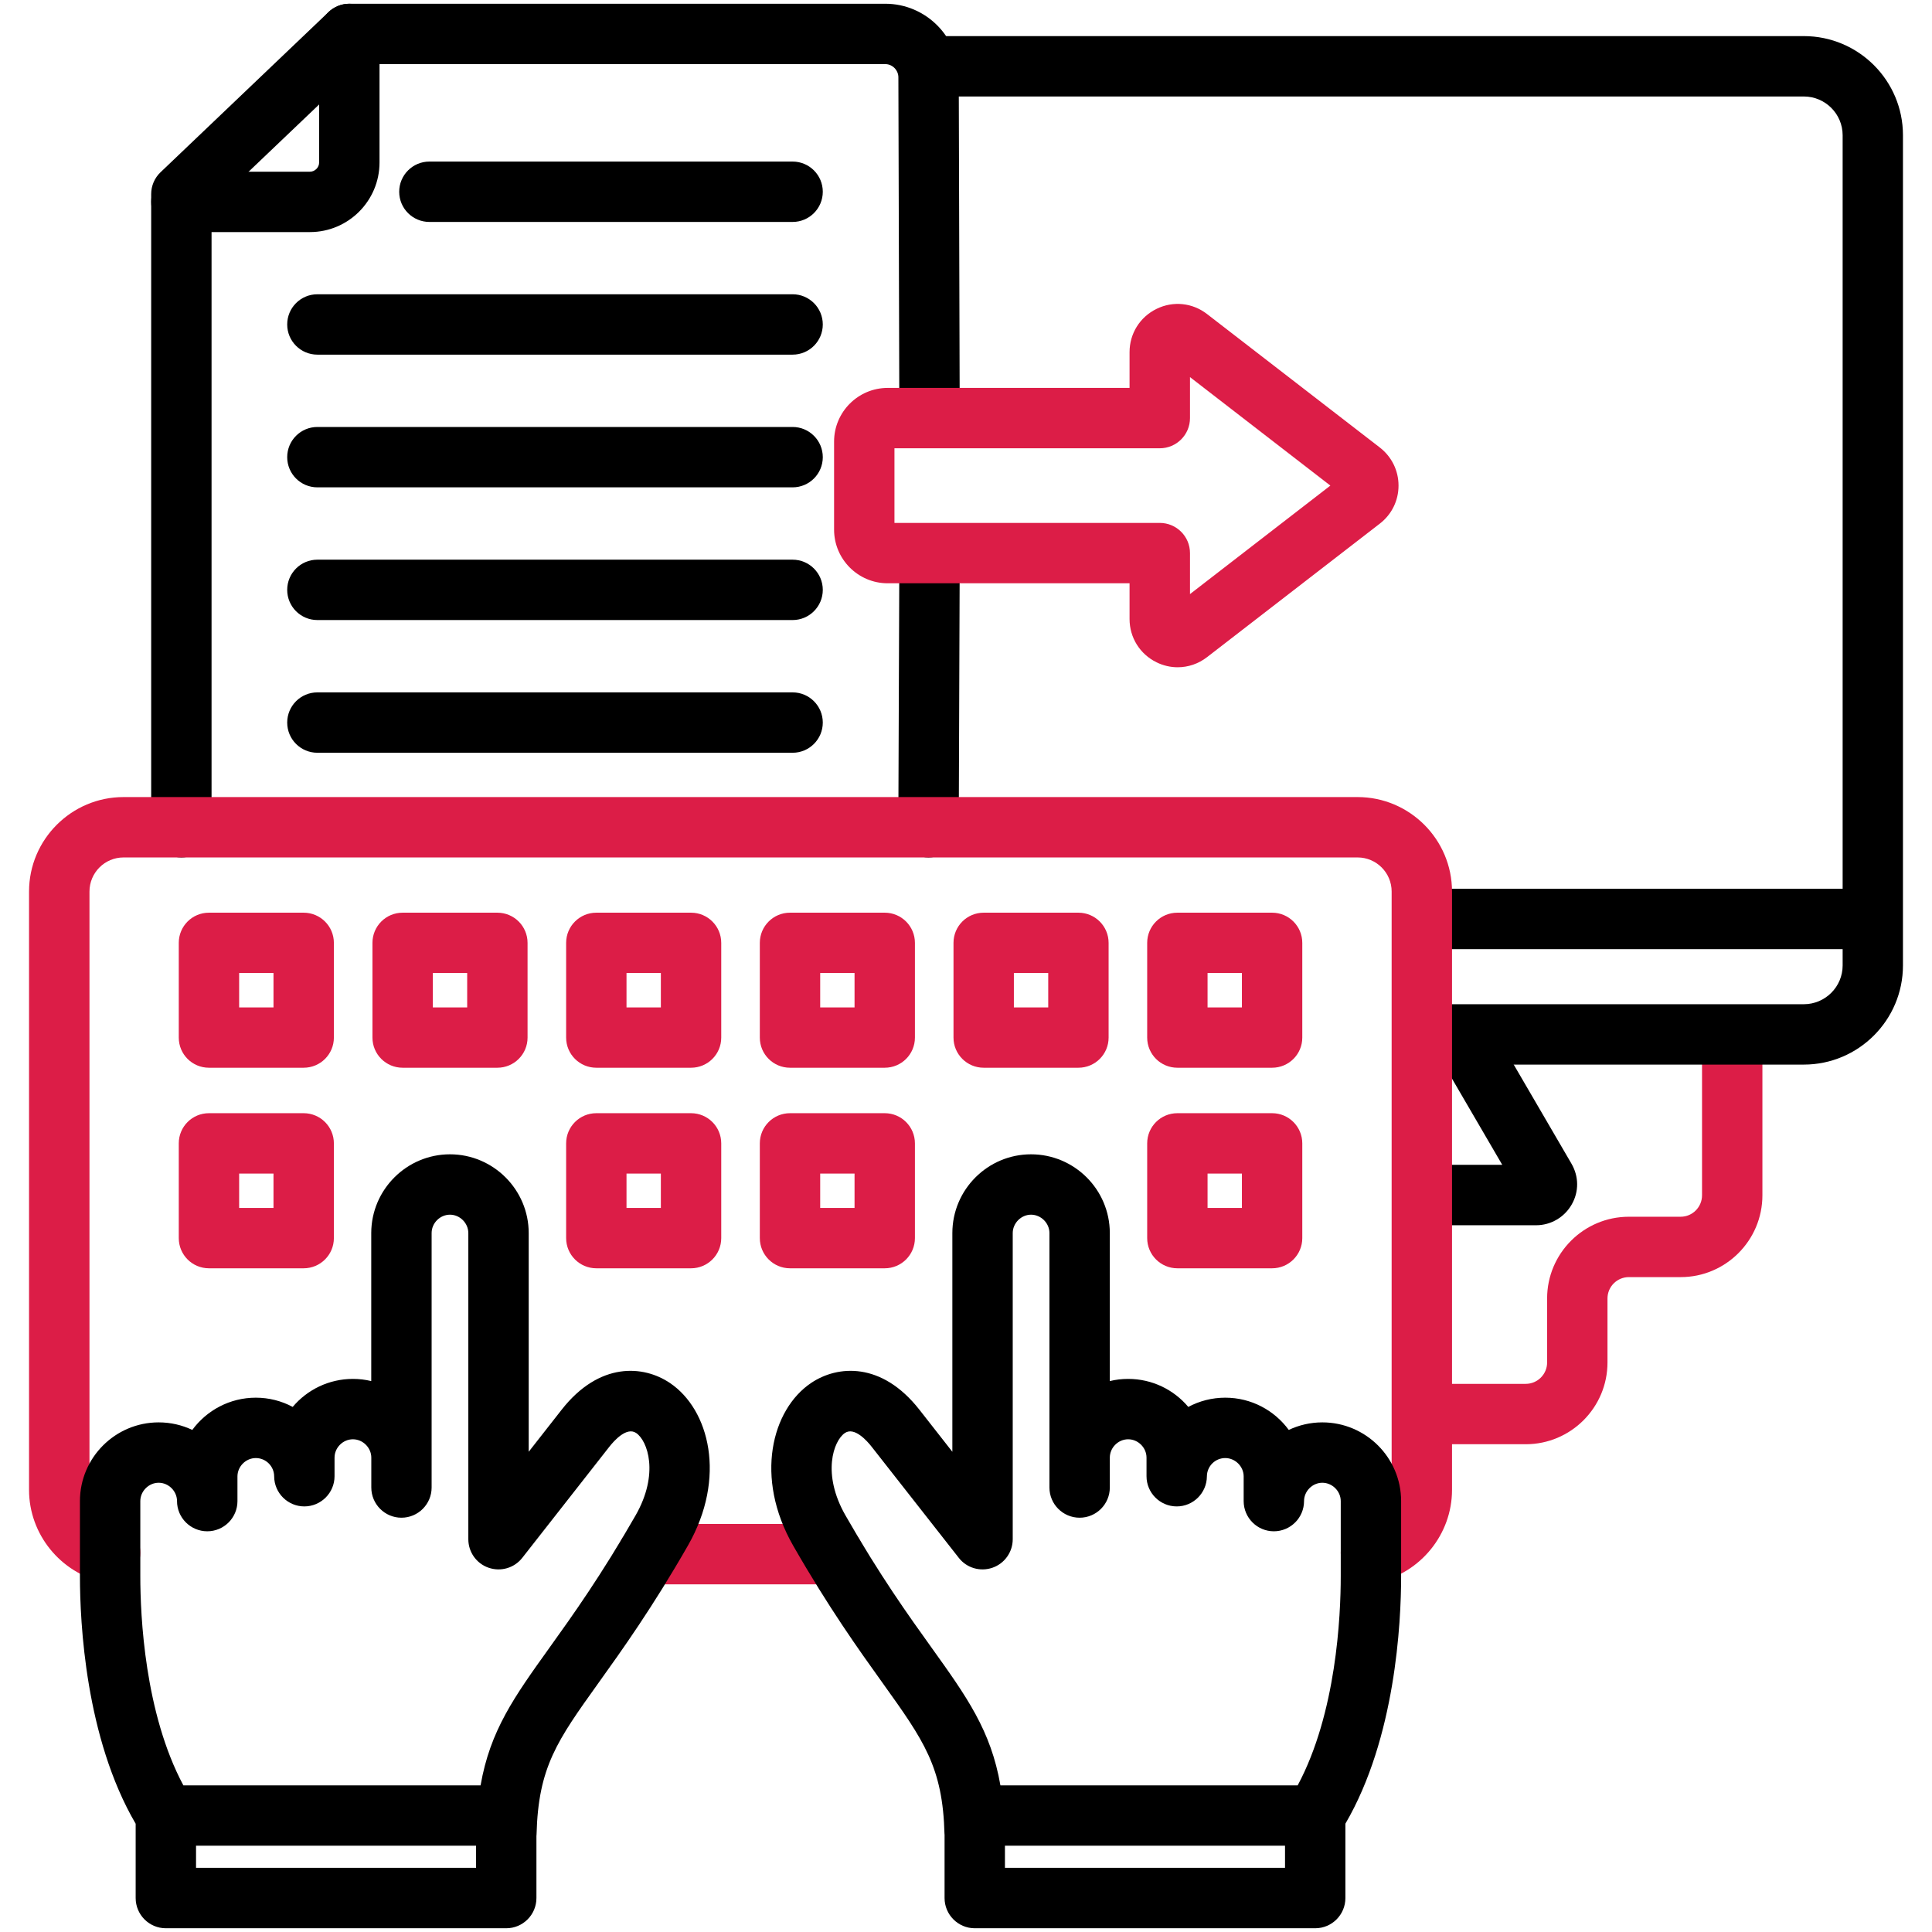 <?xml version="1.0" encoding="UTF-8"?> <svg xmlns="http://www.w3.org/2000/svg" width="32" height="32" viewBox="0 0 32 32" fill="none"><g clip-path="url(#clip0_975_326)"><path fill-rule="evenodd" clip-rule="evenodd" d="M25.271 23.921H23.642C23.366 23.921 23.143 23.698 23.143 23.421C23.143 23.145 23.366 22.921 23.642 22.921H25.271C25.466 22.921 25.625 22.762 25.625 22.568V21.507C25.625 20.76 26.232 20.153 26.98 20.153H27.837C28.033 20.153 28.191 19.993 28.191 19.798V17.48C28.191 17.204 28.416 16.98 28.691 16.98C28.967 16.98 29.191 17.204 29.191 17.48V19.798C29.191 20.545 28.584 21.153 27.837 21.153H26.979C26.784 21.153 26.625 21.311 26.625 21.507V22.567C26.625 23.314 26.017 23.921 25.271 23.921H25.271Z" fill="#DC1D47"></path><path fill-rule="evenodd" clip-rule="evenodd" d="M25.443 20.294H23.55V19.293H24.882L23.819 17.47L24.684 16.967L26.029 19.275C26.152 19.487 26.154 19.74 26.032 19.951C25.911 20.163 25.685 20.294 25.443 20.294Z" fill="black"></path><path fill-rule="evenodd" clip-rule="evenodd" d="M29.877 17.633H23.55V16.633H29.877C30.231 16.633 30.52 16.345 30.52 15.991V2.24C30.52 1.886 30.231 1.598 29.877 1.598H15.356V0.598H29.877C30.783 0.598 31.519 1.334 31.519 2.24V15.991C31.519 16.896 30.782 17.633 29.877 17.633Z" fill="black"></path><path d="M23.55 14.721H31.019V15.721H23.55V14.721Z" fill="black"></path><path fill-rule="evenodd" clip-rule="evenodd" d="M15.38 14.202H15.378C15.102 14.201 14.879 13.977 14.879 13.7L14.896 9.246C14.897 8.97 15.121 8.748 15.396 8.748H15.398C15.674 8.749 15.897 8.973 15.896 9.249L15.88 13.704C15.879 13.979 15.655 14.202 15.38 14.202ZM3.004 14.202C3.28 14.202 3.504 13.978 3.504 13.702V3.429L5.987 1.062H14.664C14.781 1.062 14.88 1.162 14.88 1.28L14.896 6.882C14.896 7.158 15.12 7.381 15.396 7.381H15.397C15.674 7.38 15.896 7.155 15.896 6.879L15.88 1.277C15.878 0.607 15.332 0.062 14.664 0.062H5.786C5.658 0.062 5.534 0.112 5.441 0.2L2.659 2.853C2.56 2.947 2.504 3.078 2.504 3.215V13.702C2.504 13.978 2.728 14.202 3.004 14.202Z" fill="black"></path><path fill-rule="evenodd" clip-rule="evenodd" d="M5.133 3.844H3.004C2.728 3.844 2.504 3.62 2.504 3.344C2.504 3.068 2.728 2.844 3.004 2.844H5.133C5.216 2.844 5.286 2.774 5.286 2.691V0.562C5.286 0.286 5.51 0.062 5.786 0.062C6.062 0.062 6.286 0.286 6.286 0.562V2.691C6.286 3.327 5.769 3.844 5.133 3.844Z" fill="black"></path><path fill-rule="evenodd" clip-rule="evenodd" d="M13.128 3.676H7.112C6.836 3.676 6.612 3.453 6.612 3.176C6.612 2.9 6.836 2.676 7.112 2.676H13.128C13.404 2.676 13.628 2.9 13.628 3.176C13.628 3.452 13.404 3.676 13.128 3.676ZM13.128 5.874H5.257C4.98 5.874 4.757 5.65 4.757 5.374C4.757 5.098 4.98 4.874 5.257 4.874H13.128C13.404 4.874 13.628 5.098 13.628 5.374C13.628 5.65 13.404 5.874 13.128 5.874ZM13.128 8.072H5.257C4.98 8.072 4.757 7.848 4.757 7.572C4.757 7.296 4.98 7.072 5.257 7.072H13.128C13.404 7.072 13.628 7.296 13.628 7.572C13.628 7.848 13.404 8.072 13.128 8.072ZM13.128 10.27H5.257C4.98 10.27 4.757 10.046 4.757 9.77C4.757 9.494 4.98 9.27 5.257 9.27H13.128C13.404 9.27 13.628 9.494 13.628 9.77C13.628 10.046 13.404 10.27 13.128 10.27ZM13.128 12.468H5.257C4.98 12.468 4.757 12.244 4.757 11.968C4.757 11.692 4.98 11.468 5.257 11.468H13.128C13.404 11.468 13.628 11.692 13.628 11.968C13.628 12.244 13.404 12.468 13.128 12.468Z" fill="black"></path><path fill-rule="evenodd" clip-rule="evenodd" d="M14.815 8.661H19.209C19.486 8.661 19.71 8.885 19.71 9.161V9.84L22.035 8.043L19.71 6.246V6.925C19.71 7.201 19.486 7.425 19.209 7.425H14.815V8.661ZM19.506 11.052C19.388 11.052 19.268 11.025 19.156 10.97C18.88 10.834 18.709 10.56 18.709 10.253V9.661H14.703C14.213 9.661 13.815 9.262 13.815 8.772V7.314C13.815 6.824 14.213 6.425 14.703 6.425H18.709V5.832C18.709 5.526 18.88 5.251 19.156 5.116C19.43 4.981 19.751 5.014 19.993 5.202L22.854 7.412C23.051 7.565 23.164 7.794 23.164 8.043C23.164 8.292 23.051 8.521 22.854 8.673L19.993 10.884C19.85 10.995 19.679 11.052 19.506 11.052Z" fill="#DC1D47"></path><path fill-rule="evenodd" clip-rule="evenodd" d="M22.706 26.219C22.476 26.219 22.268 26.058 22.218 25.823C22.16 25.553 22.333 25.288 22.603 25.23C22.862 25.174 23.05 24.942 23.05 24.678V14.767C23.05 14.455 22.797 14.202 22.486 14.202H2.046C1.735 14.202 1.482 14.455 1.482 14.767V24.678C1.482 24.942 1.669 25.174 1.929 25.23C2.199 25.288 2.371 25.553 2.313 25.823C2.256 26.093 1.99 26.266 1.72 26.208C1.002 26.054 0.481 25.411 0.481 24.678V14.767C0.481 13.904 1.184 13.202 2.046 13.202H22.486C23.348 13.202 24.05 13.904 24.05 14.767V24.678C24.05 25.411 23.529 26.054 22.811 26.208C22.776 26.215 22.741 26.219 22.706 26.219ZM3.961 16.686H4.53V16.116H3.961V16.686ZM5.029 17.685C5.306 17.685 5.53 17.462 5.53 17.186V15.617C5.53 15.341 5.306 15.117 5.029 15.117H3.461C3.184 15.117 2.961 15.34 2.961 15.617V17.186C2.961 17.462 3.184 17.685 3.461 17.685H5.029ZM7.169 16.686H7.738V16.116H7.169V16.686ZM8.238 17.685C8.514 17.685 8.738 17.462 8.738 17.186V15.617C8.738 15.341 8.514 15.117 8.238 15.117H6.669C6.393 15.117 6.169 15.34 6.169 15.617V17.186C6.169 17.462 6.393 17.685 6.669 17.685H8.238ZM10.377 16.686H10.946V16.116H10.377V16.686ZM11.446 17.685C11.722 17.685 11.946 17.462 11.946 17.186V15.617C11.946 15.341 11.722 15.117 11.446 15.117H9.877C9.601 15.117 9.377 15.34 9.377 15.617V17.186C9.377 17.462 9.601 17.685 9.877 17.685H11.446ZM13.585 16.686H14.154V16.116H13.585V16.686ZM14.654 17.685C14.93 17.685 15.154 17.462 15.154 17.186V15.617C15.154 15.341 14.93 15.117 14.654 15.117H13.085C12.809 15.117 12.585 15.34 12.585 15.617V17.186C12.585 17.462 12.809 17.685 13.085 17.685H14.654ZM16.793 16.686H17.362V16.116H16.793V16.686ZM17.862 17.685C18.138 17.685 18.362 17.462 18.362 17.186V15.617C18.362 15.341 18.138 15.117 17.862 15.117H16.293C16.017 15.117 15.793 15.34 15.793 15.617V17.186C15.793 17.462 16.017 17.685 16.293 17.685H17.862ZM20.001 16.686H20.57V16.116H20.001V16.686ZM21.07 17.685C21.346 17.685 21.57 17.462 21.57 17.186V15.617C21.57 15.341 21.346 15.117 21.07 15.117H19.501C19.225 15.117 19.001 15.34 19.001 15.617V17.186C19.001 17.462 19.225 17.685 19.501 17.685H21.07ZM3.961 20.007H4.53V19.438H3.961V20.007ZM5.029 21.007C5.306 21.007 5.53 20.783 5.53 20.507V18.938C5.53 18.662 5.306 18.438 5.029 18.438H3.461C3.184 18.438 2.961 18.661 2.961 18.938V20.507C2.961 20.783 3.184 21.007 3.461 21.007H5.029ZM10.377 20.007H10.946V19.438H10.377V20.007ZM11.446 21.007C11.722 21.007 11.946 20.783 11.946 20.507V18.938C11.946 18.662 11.722 18.438 11.446 18.438H9.877C9.601 18.438 9.377 18.661 9.377 18.938V20.507C9.377 20.783 9.601 21.007 9.877 21.007H11.446ZM13.585 20.007H14.154V19.438H13.585V20.007ZM14.654 21.007C14.93 21.007 15.154 20.783 15.154 20.507V18.938C15.154 18.662 14.93 18.438 14.654 18.438H13.085C12.809 18.438 12.585 18.661 12.585 18.938V20.507C12.585 20.783 12.809 21.007 13.085 21.007H14.654ZM20.001 20.007H20.57V19.438H20.001V20.007ZM21.07 21.007C21.346 21.007 21.57 20.783 21.57 20.507V18.938C21.57 18.662 21.346 18.438 21.07 18.438H19.501C19.225 18.438 19.001 18.661 19.001 18.938V20.507C19.001 20.783 19.225 21.007 19.501 21.007H21.07ZM13.8 26.242C14.076 26.242 14.3 26.018 14.3 25.742C14.3 25.465 14.076 25.242 13.8 25.242H10.731C10.455 25.242 10.231 25.466 10.231 25.742C10.231 26.017 10.455 26.242 10.731 26.242H13.8Z" fill="#DC1D47"></path><path fill-rule="evenodd" clip-rule="evenodd" d="M16.645 30.937H21.284V30.571H16.645V30.937ZM3.247 30.937H7.885V30.571H3.247V30.937ZM8.385 31.938H2.747C2.471 31.938 2.247 31.714 2.247 31.437V30.207C1.416 28.786 1.324 26.878 1.324 26.107V24.863C1.324 24.144 1.909 23.559 2.628 23.559C2.828 23.559 3.016 23.604 3.185 23.684C3.423 23.36 3.806 23.15 4.237 23.15C4.457 23.15 4.666 23.205 4.848 23.303C5.087 23.019 5.446 22.839 5.845 22.839C5.949 22.839 6.051 22.851 6.149 22.875V20.421C6.151 19.703 6.736 19.119 7.453 19.119C8.17 19.119 8.757 19.704 8.757 20.424V24.046L9.303 23.349C9.928 22.552 10.659 22.612 11.095 22.906C11.749 23.345 12.039 24.473 11.394 25.6C10.802 26.633 10.309 27.321 9.914 27.873C9.229 28.83 8.916 29.267 8.887 30.383C8.886 30.392 8.886 30.402 8.885 30.411V31.437C8.885 31.714 8.661 31.938 8.385 31.938L8.385 31.938ZM3.036 29.571H7.96C8.118 28.662 8.518 28.105 9.101 27.291C9.484 26.757 9.959 26.092 10.526 25.102C10.923 24.41 10.726 23.862 10.537 23.735C10.38 23.629 10.172 23.861 10.09 23.966L8.651 25.802C8.519 25.971 8.296 26.036 8.094 25.967C7.892 25.898 7.757 25.708 7.757 25.494V20.424C7.757 20.259 7.618 20.119 7.453 20.119C7.288 20.119 7.149 20.258 7.149 20.423V24.638C7.149 24.914 6.925 25.138 6.649 25.138C6.374 25.138 6.15 24.914 6.15 24.638V24.143C6.15 23.978 6.01 23.839 5.845 23.839C5.68 23.839 5.541 23.978 5.541 24.143V24.451C5.541 24.726 5.317 24.95 5.042 24.951H5.041C4.766 24.951 4.542 24.728 4.541 24.453C4.54 24.286 4.404 24.15 4.237 24.15C4.072 24.15 3.933 24.289 3.933 24.454V24.863C3.933 25.139 3.709 25.363 3.433 25.363C3.157 25.363 2.932 25.139 2.932 24.863C2.932 24.698 2.793 24.559 2.628 24.559C2.464 24.559 2.324 24.698 2.324 24.863V26.107C2.324 26.77 2.397 28.374 3.037 29.571H3.036ZM15.645 30.383H15.644C15.616 29.267 15.302 28.83 14.617 27.873C14.221 27.32 13.729 26.633 13.137 25.6C12.492 24.473 12.782 23.345 13.435 22.906C13.872 22.612 14.603 22.552 15.228 23.349L15.774 24.046V20.424C15.774 19.704 16.359 19.119 17.077 19.119C17.796 19.119 18.38 19.703 18.382 20.42V22.875C18.479 22.851 18.581 22.839 18.686 22.839C19.085 22.839 19.443 23.019 19.682 23.303C19.865 23.205 20.074 23.15 20.294 23.15C20.726 23.15 21.108 23.36 21.346 23.684C21.515 23.604 21.704 23.559 21.902 23.559C22.622 23.559 23.207 24.144 23.207 24.863V26.107C23.207 26.877 23.114 28.785 22.284 30.206V31.437C22.284 31.714 22.06 31.938 21.784 31.938H16.145C15.87 31.938 15.645 31.714 15.645 31.437V30.382L15.645 30.383ZM21.494 29.571C22.134 28.374 22.207 26.77 22.207 26.107V24.863C22.207 24.698 22.067 24.559 21.902 24.559C21.738 24.559 21.599 24.698 21.599 24.863C21.599 25.139 21.374 25.363 21.099 25.363C20.823 25.363 20.599 25.139 20.599 24.863V24.454C20.599 24.289 20.459 24.15 20.294 24.15C20.127 24.15 19.991 24.285 19.99 24.453C19.988 24.728 19.765 24.951 19.49 24.951H19.489C19.213 24.95 18.99 24.726 18.99 24.451V24.143C18.99 23.978 18.851 23.839 18.686 23.839C18.521 23.839 18.382 23.978 18.382 24.143V24.638C18.382 24.914 18.158 25.138 17.882 25.138C17.606 25.138 17.382 24.914 17.382 24.638V20.421C17.381 20.258 17.242 20.119 17.077 20.119C16.913 20.119 16.774 20.259 16.774 20.424V25.494C16.774 25.708 16.638 25.898 16.437 25.967C16.235 26.036 16.011 25.971 15.88 25.802L14.44 23.966C14.359 23.862 14.151 23.629 13.994 23.735C13.806 23.862 13.608 24.41 14.005 25.102C14.571 26.092 15.047 26.757 15.43 27.291C16.013 28.105 16.412 28.662 16.57 29.571H21.495L21.494 29.571Z" fill="black"></path></g><defs><clipPath id="clip0_975_326"><rect width="32" height="32" fill="white"></rect></clipPath></defs></svg> 